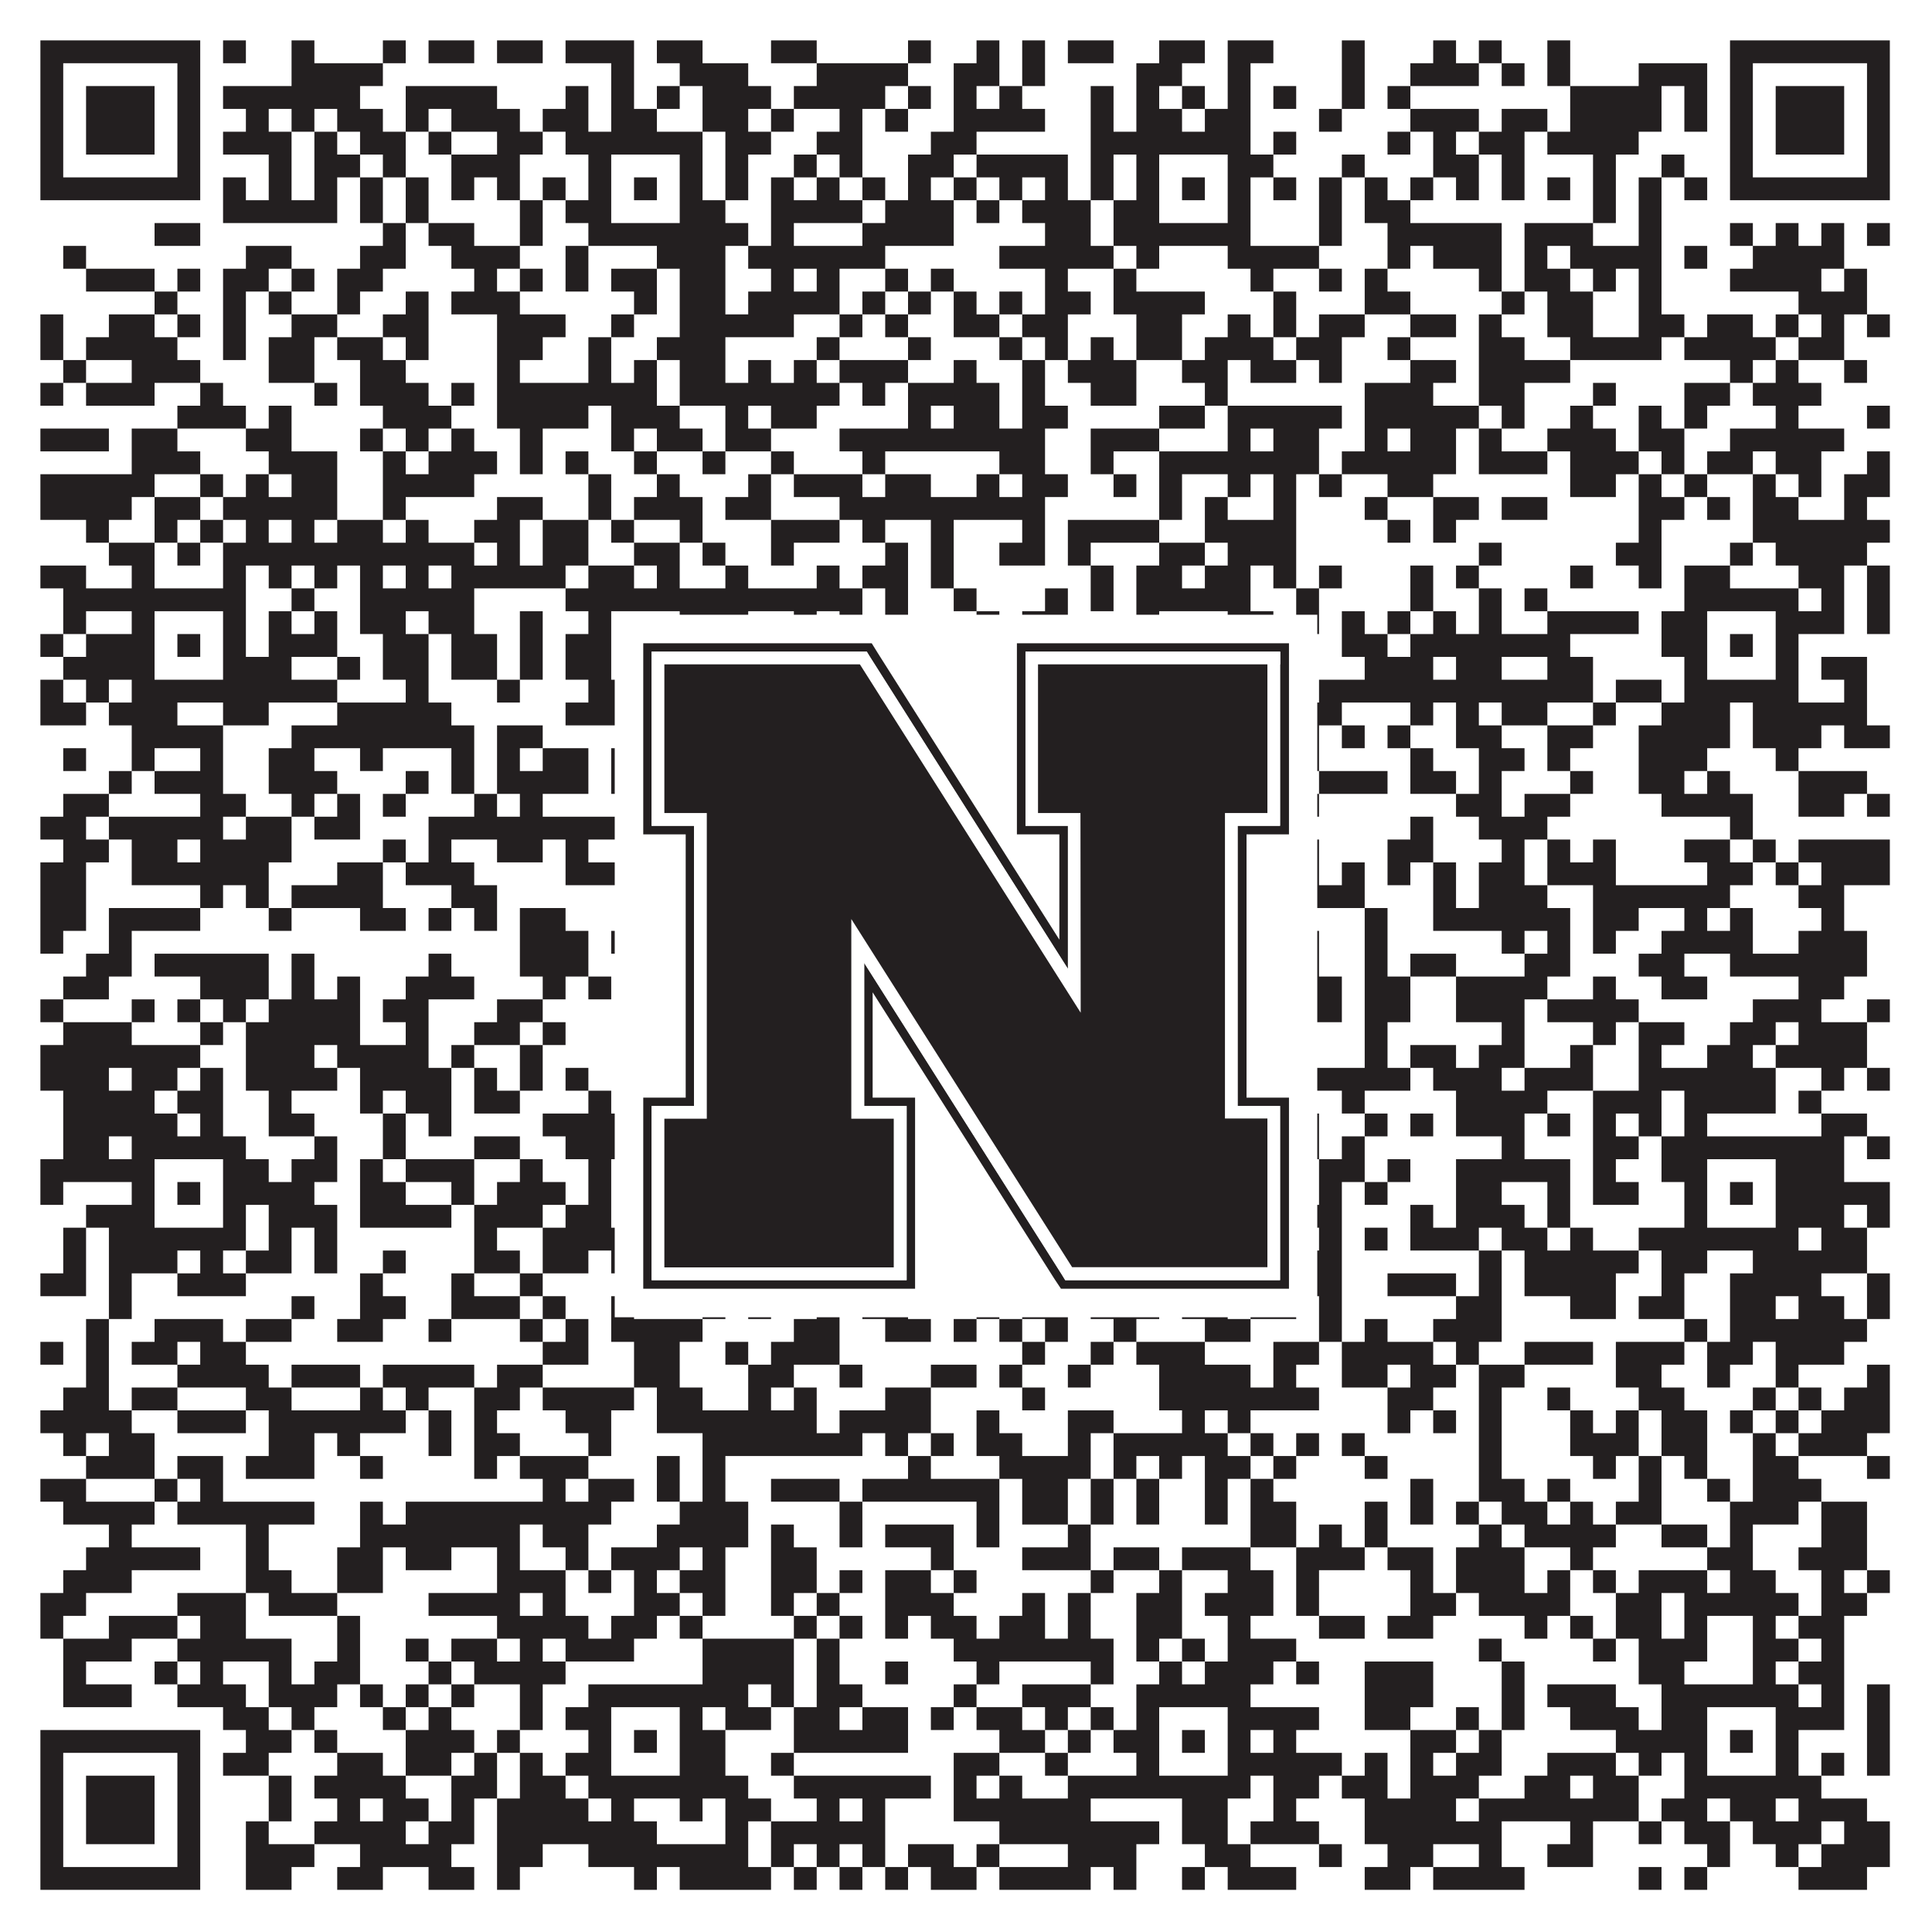 <?xml version="1.0"?>
<svg xmlns="http://www.w3.org/2000/svg" xmlns:xlink="http://www.w3.org/1999/xlink" version="1.1" width="1100px" height="1100px" viewBox="0 0 1100 1100"><rect x="0" y="0" width="1100" height="1100" fill="#ffffff" fill-opacity="1"/><path fill="#231f20" fill-opacity="1" d="M23,23L114,23L114,36L23,36ZM127,23L140,23L140,36L127,36ZM166,23L179,23L179,36L166,36ZM218,23L231,23L231,36L218,36ZM244,23L270,23L270,36L244,36ZM283,23L309,23L309,36L283,36ZM322,23L361,23L361,36L322,36ZM374,23L400,23L400,36L374,36ZM439,23L465,23L465,36L439,36ZM517,23L530,23L530,36L517,36ZM556,23L569,23L569,36L556,36ZM582,23L595,23L595,36L582,36ZM608,23L634,23L634,36L608,36ZM660,23L686,23L686,36L660,36ZM699,23L725,23L725,36L699,36ZM764,23L777,23L777,36L764,36ZM816,23L829,23L829,36L816,36ZM842,23L855,23L855,36L842,36ZM881,23L894,23L894,36L881,36ZM985,23L1076,23L1076,36L985,36ZM23,36L36,36L36,49L23,49ZM101,36L114,36L114,49L101,49ZM166,36L218,36L218,49L166,49ZM348,36L361,36L361,49L348,49ZM387,36L426,36L426,49L387,49ZM465,36L517,36L517,49L465,49ZM543,36L569,36L569,49L543,49ZM582,36L595,36L595,49L582,49ZM647,36L673,36L673,49L647,49ZM699,36L712,36L712,49L699,49ZM764,36L777,36L777,49L764,49ZM803,36L842,36L842,49L803,49ZM855,36L868,36L868,49L855,49ZM881,36L894,36L894,49L881,49ZM933,36L972,36L972,49L933,49ZM985,36L998,36L998,49L985,49ZM1063,36L1076,36L1076,49L1063,49ZM23,49L36,49L36,62L23,62ZM49,49L88,49L88,62L49,62ZM101,49L114,49L114,62L101,62ZM127,49L205,49L205,62L127,62ZM231,49L283,49L283,62L231,62ZM322,49L335,49L335,62L322,62ZM348,49L361,49L361,62L348,62ZM374,49L387,49L387,62L374,62ZM400,49L439,49L439,62L400,62ZM452,49L504,49L504,62L452,62ZM517,49L530,49L530,62L517,62ZM543,49L556,49L556,62L543,62ZM569,49L582,49L582,62L569,62ZM621,49L634,49L634,62L621,62ZM647,49L660,49L660,62L647,62ZM673,49L686,49L686,62L673,62ZM699,49L712,49L712,62L699,62ZM725,49L738,49L738,62L725,62ZM764,49L777,49L777,62L764,62ZM790,49L803,49L803,62L790,62ZM894,49L946,49L946,62L894,62ZM959,49L972,49L972,62L959,62ZM985,49L998,49L998,62L985,62ZM1011,49L1050,49L1050,62L1011,62ZM1063,49L1076,49L1076,62L1063,62ZM23,62L36,62L36,75L23,75ZM49,62L88,62L88,75L49,75ZM101,62L114,62L114,75L101,75ZM140,62L153,62L153,75L140,75ZM166,62L179,62L179,75L166,75ZM192,62L218,62L218,75L192,75ZM231,62L244,62L244,75L231,75ZM257,62L296,62L296,75L257,75ZM309,62L335,62L335,75L309,75ZM348,62L374,62L374,75L348,75ZM400,62L426,62L426,75L400,75ZM439,62L452,62L452,75L439,75ZM478,62L491,62L491,75L478,75ZM504,62L517,62L517,75L504,75ZM543,62L595,62L595,75L543,75ZM621,62L634,62L634,75L621,75ZM647,62L673,62L673,75L647,75ZM686,62L712,62L712,75L686,75ZM751,62L764,62L764,75L751,75ZM803,62L842,62L842,75L803,75ZM855,62L881,62L881,75L855,75ZM894,62L946,62L946,75L894,75ZM959,62L972,62L972,75L959,75ZM985,62L998,62L998,75L985,75ZM1011,62L1050,62L1050,75L1011,75ZM1063,62L1076,62L1076,75L1063,75ZM23,75L36,75L36,88L23,88ZM49,75L88,75L88,88L49,88ZM101,75L114,75L114,88L101,88ZM127,75L166,75L166,88L127,88ZM179,75L192,75L192,88L179,88ZM205,75L231,75L231,88L205,88ZM244,75L257,75L257,88L244,88ZM283,75L309,75L309,88L283,88ZM322,75L400,75L400,88L322,88ZM413,75L439,75L439,88L413,88ZM465,75L491,75L491,88L465,88ZM530,75L556,75L556,88L530,88ZM621,75L712,75L712,88L621,88ZM725,75L738,75L738,88L725,88ZM790,75L803,75L803,88L790,88ZM816,75L829,75L829,88L816,88ZM842,75L868,75L868,88L842,88ZM881,75L933,75L933,88L881,88ZM985,75L998,75L998,88L985,88ZM1011,75L1050,75L1050,88L1011,88ZM1063,75L1076,75L1076,88L1063,88ZM23,88L36,88L36,101L23,101ZM101,88L114,88L114,101L101,101ZM153,88L166,88L166,101L153,101ZM179,88L205,88L205,101L179,101ZM218,88L231,88L231,101L218,101ZM257,88L296,88L296,101L257,101ZM335,88L348,88L348,101L335,101ZM387,88L400,88L400,101L387,101ZM413,88L426,88L426,101L413,101ZM452,88L465,88L465,101L452,101ZM478,88L491,88L491,101L478,101ZM517,88L543,88L543,101L517,101ZM556,88L608,88L608,101L556,101ZM621,88L634,88L634,101L621,101ZM647,88L660,88L660,101L647,101ZM699,88L725,88L725,101L699,101ZM764,88L777,88L777,101L764,101ZM816,88L842,88L842,101L816,101ZM855,88L868,88L868,101L855,101ZM907,88L920,88L920,101L907,101ZM946,88L959,88L959,101L946,101ZM985,88L998,88L998,101L985,101ZM1063,88L1076,88L1076,101L1063,101ZM23,101L114,101L114,114L23,114ZM127,101L140,101L140,114L127,114ZM153,101L166,101L166,114L153,114ZM179,101L192,101L192,114L179,114ZM205,101L218,101L218,114L205,114ZM231,101L244,101L244,114L231,114ZM257,101L270,101L270,114L257,114ZM283,101L296,101L296,114L283,114ZM309,101L322,101L322,114L309,114ZM335,101L348,101L348,114L335,114ZM361,101L374,101L374,114L361,114ZM387,101L400,101L400,114L387,114ZM413,101L426,101L426,114L413,114ZM439,101L452,101L452,114L439,114ZM465,101L478,101L478,114L465,114ZM491,101L504,101L504,114L491,114ZM517,101L530,101L530,114L517,114ZM543,101L556,101L556,114L543,114ZM569,101L582,101L582,114L569,114ZM595,101L608,101L608,114L595,114ZM621,101L634,101L634,114L621,114ZM647,101L660,101L660,114L647,114ZM673,101L686,101L686,114L673,114ZM699,101L712,101L712,114L699,114ZM725,101L738,101L738,114L725,114ZM751,101L764,101L764,114L751,114ZM777,101L790,101L790,114L777,114ZM803,101L816,101L816,114L803,114ZM829,101L842,101L842,114L829,114ZM855,101L868,101L868,114L855,114ZM881,101L894,101L894,114L881,114ZM907,101L920,101L920,114L907,114ZM933,101L946,101L946,114L933,114ZM959,101L972,101L972,114L959,114ZM985,101L1076,101L1076,114L985,114ZM127,114L192,114L192,127L127,127ZM205,114L218,114L218,127L205,127ZM231,114L244,114L244,127L231,127ZM296,114L309,114L309,127L296,127ZM322,114L348,114L348,127L322,127ZM387,114L413,114L413,127L387,127ZM439,114L491,114L491,127L439,127ZM504,114L543,114L543,127L504,127ZM556,114L569,114L569,127L556,127ZM582,114L621,114L621,127L582,127ZM634,114L660,114L660,127L634,127ZM699,114L712,114L712,127L699,127ZM751,114L764,114L764,127L751,127ZM777,114L803,114L803,127L777,127ZM907,114L920,114L920,127L907,127ZM933,114L946,114L946,127L933,127ZM88,127L114,127L114,140L88,140ZM218,127L231,127L231,140L218,140ZM244,127L270,127L270,140L244,140ZM296,127L309,127L309,140L296,140ZM335,127L426,127L426,140L335,140ZM439,127L452,127L452,140L439,140ZM491,127L543,127L543,140L491,140ZM595,127L621,127L621,140L595,140ZM634,127L712,127L712,140L634,140ZM751,127L764,127L764,140L751,140ZM790,127L855,127L855,140L790,140ZM868,127L907,127L907,140L868,140ZM933,127L946,127L946,140L933,140ZM985,127L998,127L998,140L985,140ZM1011,127L1024,127L1024,140L1011,140ZM1037,127L1050,127L1050,140L1037,140ZM1063,127L1076,127L1076,140L1063,140ZM36,140L49,140L49,153L36,153ZM140,140L166,140L166,153L140,153ZM205,140L231,140L231,153L205,153ZM257,140L296,140L296,153L257,153ZM322,140L335,140L335,153L322,153ZM374,140L413,140L413,153L374,153ZM426,140L504,140L504,153L426,153ZM569,140L634,140L634,153L569,153ZM647,140L660,140L660,153L647,153ZM699,140L751,140L751,153L699,153ZM790,140L803,140L803,153L790,153ZM816,140L855,140L855,153L816,153ZM868,140L881,140L881,153L868,153ZM894,140L946,140L946,153L894,153ZM959,140L972,140L972,153L959,153ZM998,140L1050,140L1050,153L998,153ZM49,153L88,153L88,166L49,166ZM101,153L114,153L114,166L101,166ZM127,153L153,153L153,166L127,166ZM166,153L179,153L179,166L166,166ZM192,153L218,153L218,166L192,166ZM270,153L283,153L283,166L270,166ZM296,153L309,153L309,166L296,166ZM322,153L335,153L335,166L322,166ZM348,153L374,153L374,166L348,166ZM387,153L413,153L413,166L387,166ZM439,153L452,153L452,166L439,166ZM465,153L478,153L478,166L465,166ZM504,153L517,153L517,166L504,166ZM530,153L543,153L543,166L530,166ZM595,153L608,153L608,166L595,166ZM634,153L647,153L647,166L634,166ZM712,153L725,153L725,166L712,166ZM751,153L764,153L764,166L751,166ZM777,153L790,153L790,166L777,166ZM842,153L855,153L855,166L842,166ZM868,153L894,153L894,166L868,166ZM907,153L920,153L920,166L907,166ZM933,153L946,153L946,166L933,166ZM985,153L1037,153L1037,166L985,166ZM1050,153L1063,153L1063,166L1050,166ZM88,166L101,166L101,179L88,179ZM127,166L140,166L140,179L127,179ZM153,166L166,166L166,179L153,179ZM192,166L205,166L205,179L192,179ZM231,166L244,166L244,179L231,179ZM257,166L296,166L296,179L257,179ZM361,166L374,166L374,179L361,179ZM387,166L413,166L413,179L387,179ZM426,166L478,166L478,179L426,179ZM491,166L504,166L504,179L491,179ZM517,166L530,166L530,179L517,179ZM543,166L556,166L556,179L543,179ZM569,166L582,166L582,179L569,179ZM595,166L621,166L621,179L595,179ZM634,166L686,166L686,179L634,179ZM725,166L738,166L738,179L725,179ZM777,166L803,166L803,179L777,179ZM855,166L868,166L868,179L855,179ZM881,166L907,166L907,179L881,179ZM933,166L946,166L946,179L933,179ZM1024,166L1063,166L1063,179L1024,179ZM23,179L36,179L36,192L23,192ZM62,179L88,179L88,192L62,192ZM101,179L114,179L114,192L101,192ZM127,179L140,179L140,192L127,192ZM166,179L192,179L192,192L166,192ZM218,179L244,179L244,192L218,192ZM283,179L322,179L322,192L283,192ZM348,179L361,179L361,192L348,192ZM387,179L452,179L452,192L387,192ZM478,179L491,179L491,192L478,192ZM504,179L517,179L517,192L504,192ZM543,179L569,179L569,192L543,192ZM582,179L608,179L608,192L582,192ZM647,179L673,179L673,192L647,192ZM699,179L712,179L712,192L699,192ZM725,179L738,179L738,192L725,192ZM751,179L777,179L777,192L751,192ZM803,179L829,179L829,192L803,192ZM842,179L855,179L855,192L842,192ZM881,179L907,179L907,192L881,192ZM933,179L959,179L959,192L933,192ZM972,179L998,179L998,192L972,192ZM1011,179L1024,179L1024,192L1011,192ZM1037,179L1050,179L1050,192L1037,192ZM1063,179L1076,179L1076,192L1063,192ZM23,192L36,192L36,205L23,205ZM49,192L101,192L101,205L49,205ZM127,192L140,192L140,205L127,205ZM153,192L179,192L179,205L153,205ZM192,192L218,192L218,205L192,205ZM231,192L244,192L244,205L231,205ZM283,192L309,192L309,205L283,205ZM335,192L348,192L348,205L335,205ZM374,192L413,192L413,205L374,205ZM465,192L478,192L478,205L465,205ZM517,192L530,192L530,205L517,205ZM569,192L582,192L582,205L569,205ZM595,192L608,192L608,205L595,205ZM621,192L634,192L634,205L621,205ZM647,192L673,192L673,205L647,205ZM686,192L725,192L725,205L686,205ZM738,192L764,192L764,205L738,205ZM790,192L803,192L803,205L790,205ZM842,192L868,192L868,205L842,205ZM894,192L946,192L946,205L894,205ZM959,192L1011,192L1011,205L959,205ZM1024,192L1050,192L1050,205L1024,205ZM36,205L49,205L49,218L36,218ZM75,205L114,205L114,218L75,218ZM153,205L179,205L179,218L153,218ZM205,205L231,205L231,218L205,218ZM283,205L296,205L296,218L283,218ZM335,205L348,205L348,218L335,218ZM361,205L374,205L374,218L361,218ZM387,205L413,205L413,218L387,218ZM426,205L439,205L439,218L426,218ZM452,205L465,205L465,218L452,218ZM478,205L517,205L517,218L478,218ZM543,205L556,205L556,218L543,218ZM582,205L595,205L595,218L582,218ZM608,205L647,205L647,218L608,218ZM673,205L699,205L699,218L673,218ZM712,205L738,205L738,218L712,218ZM751,205L764,205L764,218L751,218ZM803,205L829,205L829,218L803,218ZM842,205L894,205L894,218L842,218ZM985,205L998,205L998,218L985,218ZM1011,205L1024,205L1024,218L1011,218ZM1050,205L1063,205L1063,218L1050,218ZM23,218L36,218L36,231L23,231ZM49,218L88,218L88,231L49,231ZM114,218L127,218L127,231L114,231ZM179,218L192,218L192,231L179,231ZM205,218L244,218L244,231L205,231ZM257,218L270,218L270,231L257,231ZM283,218L374,218L374,231L283,231ZM387,218L478,218L478,231L387,231ZM491,218L504,218L504,231L491,231ZM517,218L569,218L569,231L517,231ZM582,218L595,218L595,231L582,231ZM621,218L647,218L647,231L621,231ZM686,218L699,218L699,231L686,231ZM777,218L816,218L816,231L777,231ZM842,218L868,218L868,231L842,231ZM907,218L920,218L920,231L907,231ZM959,218L985,218L985,231L959,231ZM998,218L1037,218L1037,231L998,231ZM101,231L140,231L140,244L101,244ZM153,231L166,231L166,244L153,244ZM218,231L257,231L257,244L218,244ZM283,231L335,231L335,244L283,244ZM348,231L387,231L387,244L348,244ZM413,231L426,231L426,244L413,244ZM439,231L465,231L465,244L439,244ZM517,231L530,231L530,244L517,244ZM543,231L569,231L569,244L543,244ZM582,231L608,231L608,244L582,244ZM660,231L686,231L686,244L660,244ZM699,231L764,231L764,244L699,244ZM777,231L842,231L842,244L777,244ZM855,231L868,231L868,244L855,244ZM894,231L907,231L907,244L894,244ZM933,231L946,231L946,244L933,244ZM959,231L972,231L972,244L959,244ZM1011,231L1024,231L1024,244L1011,244ZM1063,231L1076,231L1076,244L1063,244ZM23,244L62,244L62,257L23,257ZM75,244L101,244L101,257L75,257ZM140,244L166,244L166,257L140,257ZM205,244L218,244L218,257L205,257ZM231,244L244,244L244,257L231,257ZM257,244L270,244L270,257L257,257ZM296,244L309,244L309,257L296,257ZM348,244L361,244L361,257L348,257ZM374,244L400,244L400,257L374,257ZM413,244L439,244L439,257L413,257ZM478,244L595,244L595,257L478,257ZM621,244L660,244L660,257L621,257ZM699,244L712,244L712,257L699,257ZM725,244L751,244L751,257L725,257ZM777,244L790,244L790,257L777,257ZM803,244L829,244L829,257L803,257ZM842,244L855,244L855,257L842,257ZM881,244L920,244L920,257L881,257ZM933,244L959,244L959,257L933,257ZM985,244L1050,244L1050,257L985,257ZM75,257L114,257L114,270L75,270ZM153,257L192,257L192,270L153,270ZM218,257L231,257L231,270L218,270ZM244,257L283,257L283,270L244,270ZM296,257L309,257L309,270L296,270ZM322,257L335,257L335,270L322,270ZM361,257L374,257L374,270L361,270ZM400,257L413,257L413,270L400,270ZM439,257L452,257L452,270L439,270ZM491,257L504,257L504,270L491,270ZM569,257L595,257L595,270L569,270ZM621,257L634,257L634,270L621,270ZM660,257L751,257L751,270L660,270ZM764,257L829,257L829,270L764,270ZM842,257L881,257L881,270L842,270ZM894,257L933,257L933,270L894,270ZM946,257L959,257L959,270L946,270ZM972,257L998,257L998,270L972,270ZM1011,257L1037,257L1037,270L1011,270ZM1063,257L1076,257L1076,270L1063,270ZM23,270L88,270L88,283L23,283ZM114,270L127,270L127,283L114,283ZM140,270L153,270L153,283L140,283ZM166,270L192,270L192,283L166,283ZM218,270L270,270L270,283L218,283ZM335,270L348,270L348,283L335,283ZM374,270L387,270L387,283L374,283ZM426,270L439,270L439,283L426,283ZM452,270L491,270L491,283L452,283ZM504,270L530,270L530,283L504,283ZM556,270L569,270L569,283L556,283ZM582,270L608,270L608,283L582,283ZM634,270L647,270L647,283L634,283ZM660,270L673,270L673,283L660,283ZM699,270L712,270L712,283L699,283ZM725,270L738,270L738,283L725,283ZM751,270L764,270L764,283L751,283ZM790,270L816,270L816,283L790,283ZM894,270L920,270L920,283L894,283ZM933,270L946,270L946,283L933,283ZM959,270L972,270L972,283L959,283ZM998,270L1011,270L1011,283L998,283ZM1024,270L1037,270L1037,283L1024,283ZM1050,270L1076,270L1076,283L1050,283ZM23,283L75,283L75,296L23,296ZM88,283L114,283L114,296L88,296ZM127,283L192,283L192,296L127,296ZM218,283L231,283L231,296L218,296ZM283,283L309,283L309,296L283,296ZM335,283L348,283L348,296L335,296ZM361,283L400,283L400,296L361,296ZM413,283L439,283L439,296L413,296ZM478,283L595,283L595,296L478,296ZM660,283L673,283L673,296L660,296ZM686,283L699,283L699,296L686,296ZM725,283L738,283L738,296L725,296ZM777,283L790,283L790,296L777,296ZM816,283L842,283L842,296L816,296ZM855,283L881,283L881,296L855,296ZM933,283L959,283L959,296L933,296ZM972,283L985,283L985,296L972,296ZM998,283L1024,283L1024,296L998,296ZM1050,283L1063,283L1063,296L1050,296ZM49,296L62,296L62,309L49,309ZM88,296L101,296L101,309L88,309ZM114,296L127,296L127,309L114,309ZM140,296L153,296L153,309L140,309ZM166,296L179,296L179,309L166,309ZM192,296L218,296L218,309L192,309ZM231,296L244,296L244,309L231,309ZM270,296L296,296L296,309L270,309ZM309,296L335,296L335,309L309,309ZM348,296L361,296L361,309L348,309ZM387,296L400,296L400,309L387,309ZM439,296L478,296L478,309L439,309ZM491,296L504,296L504,309L491,309ZM530,296L543,296L543,309L530,309ZM582,296L595,296L595,309L582,309ZM608,296L660,296L660,309L608,309ZM686,296L738,296L738,309L686,309ZM790,296L803,296L803,309L790,309ZM816,296L829,296L829,309L816,309ZM933,296L946,296L946,309L933,309ZM998,296L1076,296L1076,309L998,309ZM62,309L88,309L88,322L62,322ZM101,309L114,309L114,322L101,322ZM127,309L270,309L270,322L127,322ZM283,309L296,309L296,322L283,322ZM309,309L335,309L335,322L309,322ZM361,309L387,309L387,322L361,322ZM400,309L413,309L413,322L400,322ZM439,309L452,309L452,322L439,322ZM504,309L517,309L517,322L504,322ZM530,309L543,309L543,322L530,322ZM569,309L595,309L595,322L569,322ZM608,309L621,309L621,322L608,322ZM660,309L686,309L686,322L660,322ZM699,309L738,309L738,322L699,322ZM842,309L855,309L855,322L842,322ZM920,309L946,309L946,322L920,322ZM985,309L998,309L998,322L985,322ZM1011,309L1063,309L1063,322L1011,322ZM23,322L49,322L49,335L23,335ZM75,322L88,322L88,335L75,335ZM127,322L140,322L140,335L127,335ZM153,322L166,322L166,335L153,335ZM179,322L192,322L192,335L179,335ZM205,322L218,322L218,335L205,335ZM231,322L244,322L244,335L231,335ZM257,322L322,322L322,335L257,335ZM335,322L361,322L361,335L335,335ZM374,322L387,322L387,335L374,335ZM413,322L426,322L426,335L413,335ZM465,322L478,322L478,335L465,335ZM491,322L517,322L517,335L491,335ZM530,322L543,322L543,335L530,335ZM621,322L634,322L634,335L621,335ZM647,322L673,322L673,335L647,335ZM686,322L712,322L712,335L686,335ZM725,322L738,322L738,335L725,335ZM751,322L764,322L764,335L751,335ZM803,322L816,322L816,335L803,335ZM829,322L842,322L842,335L829,335ZM894,322L907,322L907,335L894,335ZM933,322L946,322L946,335L933,335ZM959,322L985,322L985,335L959,335ZM1024,322L1050,322L1050,335L1024,335ZM1063,322L1076,322L1076,335L1063,335ZM36,335L140,335L140,348L36,348ZM166,335L179,335L179,348L166,348ZM205,335L270,335L270,348L205,348ZM322,335L491,335L491,348L322,348ZM504,335L517,335L517,348L504,348ZM543,335L556,335L556,348L543,348ZM595,335L608,335L608,348L595,348ZM621,335L634,335L634,348L621,348ZM647,335L712,335L712,348L647,348ZM738,335L751,335L751,348L738,348ZM803,335L816,335L816,348L803,348ZM842,335L855,335L855,348L842,348ZM868,335L881,335L881,348L868,348ZM959,335L1024,335L1024,348L959,348ZM1037,335L1050,335L1050,348L1037,348ZM1063,335L1076,335L1076,348L1063,348ZM36,348L49,348L49,361L36,361ZM75,348L88,348L88,361L75,361ZM127,348L140,348L140,361L127,361ZM153,348L166,348L166,361L153,361ZM179,348L192,348L192,361L179,361ZM205,348L231,348L231,361L205,361ZM244,348L270,348L270,361L244,361ZM296,348L309,348L309,361L296,361ZM335,348L348,348L348,361L335,361ZM387,348L426,348L426,361L387,361ZM452,348L465,348L465,361L452,361ZM478,348L491,348L491,361L478,361ZM504,348L517,348L517,361L504,361ZM556,348L569,348L569,361L556,361ZM582,348L608,348L608,361L582,361ZM647,348L660,348L660,361L647,361ZM699,348L725,348L725,361L699,361ZM738,348L751,348L751,361L738,361ZM764,348L777,348L777,361L764,361ZM790,348L803,348L803,361L790,361ZM816,348L829,348L829,361L816,361ZM842,348L855,348L855,361L842,361ZM881,348L933,348L933,361L881,361ZM946,348L972,348L972,361L946,361ZM1011,348L1050,348L1050,361L1011,361ZM1063,348L1076,348L1076,361L1063,361ZM23,361L36,361L36,374L23,374ZM49,361L88,361L88,374L49,374ZM101,361L114,361L114,374L101,374ZM127,361L140,361L140,374L127,374ZM153,361L192,361L192,374L153,374ZM218,361L244,361L244,374L218,374ZM257,361L283,361L283,374L257,374ZM296,361L309,361L309,374L296,374ZM322,361L348,361L348,374L322,374ZM361,361L374,361L374,374L361,374ZM387,361L400,361L400,374L387,374ZM413,361L426,361L426,374L413,374ZM465,361L478,361L478,374L465,374ZM491,361L556,361L556,374L491,374ZM569,361L608,361L608,374L569,374ZM647,361L660,361L660,374L647,374ZM673,361L686,361L686,374L673,374ZM699,361L712,361L712,374L699,374ZM725,361L738,361L738,374L725,374ZM764,361L790,361L790,374L764,374ZM803,361L894,361L894,374L803,374ZM946,361L972,361L972,374L946,374ZM985,361L998,361L998,374L985,374ZM1011,361L1024,361L1024,374L1011,374ZM36,374L88,374L88,387L36,387ZM127,374L166,374L166,387L127,387ZM192,374L205,374L205,387L192,387ZM218,374L244,374L244,387L218,387ZM257,374L283,374L283,387L257,387ZM296,374L309,374L309,387L296,387ZM322,374L348,374L348,387L322,387ZM387,374L400,374L400,387L387,387ZM413,374L439,374L439,387L413,387ZM452,374L491,374L491,387L452,387ZM517,374L569,374L569,387L517,387ZM582,374L595,374L595,387L582,387ZM647,374L660,374L660,387L647,387ZM699,374L712,374L712,387L699,387ZM777,374L816,374L816,387L777,387ZM829,374L855,374L855,387L829,387ZM881,374L907,374L907,387L881,387ZM959,374L972,374L972,387L959,387ZM1011,374L1024,374L1024,387L1011,387ZM1037,374L1063,374L1063,387L1037,387ZM23,387L36,387L36,400L23,400ZM49,387L62,387L62,400L49,400ZM75,387L192,387L192,400L75,400ZM231,387L244,387L244,400L231,400ZM283,387L296,387L296,400L283,400ZM335,387L413,387L413,400L335,400ZM426,387L439,387L439,400L426,400ZM491,387L530,387L530,400L491,400ZM543,387L556,387L556,400L543,400ZM582,387L621,387L621,400L582,400ZM634,387L738,387L738,400L634,400ZM751,387L907,387L907,400L751,400ZM920,387L946,387L946,400L920,400ZM959,387L1024,387L1024,400L959,400ZM1050,387L1063,387L1063,400L1050,400ZM23,400L49,400L49,413L23,413ZM62,400L101,400L101,413L62,413ZM127,400L153,400L153,413L127,413ZM192,400L257,400L257,413L192,413ZM322,400L361,400L361,413L322,413ZM374,400L387,400L387,413L374,413ZM413,400L426,400L426,413L413,413ZM439,400L465,400L465,413L439,413ZM478,400L491,400L491,413L478,413ZM504,400L556,400L556,413L504,413ZM582,400L621,400L621,413L582,413ZM634,400L647,400L647,413L634,413ZM673,400L699,400L699,413L673,413ZM738,400L764,400L764,413L738,413ZM803,400L816,400L816,413L803,413ZM829,400L842,400L842,413L829,413ZM855,400L881,400L881,413L855,413ZM907,400L920,400L920,413L907,413ZM946,400L985,400L985,413L946,413ZM998,400L1063,400L1063,413L998,413ZM75,413L127,413L127,426L75,426ZM166,413L270,413L270,426L166,426ZM283,413L309,413L309,426L283,426ZM361,413L374,413L374,426L361,426ZM387,413L400,413L400,426L387,426ZM413,413L426,413L426,426L413,426ZM439,413L452,413L452,426L439,426ZM504,413L517,413L517,426L504,426ZM556,413L582,413L582,426L556,426ZM595,413L621,413L621,426L595,426ZM647,413L712,413L712,426L647,426ZM738,413L751,413L751,426L738,426ZM764,413L777,413L777,426L764,426ZM790,413L803,413L803,426L790,426ZM829,413L855,413L855,426L829,426ZM881,413L907,413L907,426L881,426ZM933,413L985,413L985,426L933,426ZM998,413L1037,413L1037,426L998,426ZM1050,413L1076,413L1076,426L1050,426ZM36,426L49,426L49,439L36,439ZM75,426L88,426L88,439L75,439ZM114,426L127,426L127,439L114,439ZM153,426L179,426L179,439L153,439ZM205,426L218,426L218,439L205,439ZM257,426L270,426L270,439L257,439ZM283,426L296,426L296,439L283,439ZM309,426L335,426L335,439L309,439ZM348,426L400,426L400,439L348,439ZM426,426L452,426L452,439L426,439ZM465,426L478,426L478,439L465,439ZM491,426L504,426L504,439L491,439ZM530,426L556,426L556,439L530,439ZM569,426L582,426L582,439L569,439ZM647,426L686,426L686,439L647,439ZM699,426L712,426L712,439L699,439ZM738,426L751,426L751,439L738,439ZM803,426L816,426L816,439L803,439ZM842,426L868,426L868,439L842,439ZM881,426L894,426L894,439L881,439ZM933,426L972,426L972,439L933,439ZM1011,426L1024,426L1024,439L1011,439ZM62,439L75,439L75,452L62,452ZM88,439L127,439L127,452L88,452ZM153,439L192,439L192,452L153,452ZM231,439L244,439L244,452L231,452ZM257,439L270,439L270,452L257,452ZM283,439L335,439L335,452L283,452ZM348,439L361,439L361,452L348,452ZM374,439L387,439L387,452L374,452ZM400,439L426,439L426,452L400,452ZM439,439L465,439L465,452L439,452ZM478,439L517,439L517,452L478,452ZM530,439L556,439L556,452L530,452ZM582,439L595,439L595,452L582,452ZM660,439L686,439L686,452L660,452ZM751,439L790,439L790,452L751,452ZM803,439L829,439L829,452L803,452ZM842,439L855,439L855,452L842,452ZM894,439L907,439L907,452L894,452ZM933,439L959,439L959,452L933,452ZM972,439L985,439L985,452L972,452ZM1024,439L1063,439L1063,452L1024,452ZM36,452L62,452L62,465L36,465ZM114,452L140,452L140,465L114,465ZM166,452L179,452L179,465L166,465ZM192,452L205,452L205,465L192,465ZM218,452L231,452L231,465L218,465ZM270,452L283,452L283,465L270,465ZM296,452L309,452L309,465L296,465ZM374,452L387,452L387,465L374,465ZM413,452L426,452L426,465L413,465ZM439,452L452,452L452,465L439,465ZM465,452L478,452L478,465L465,465ZM491,452L517,452L517,465L491,465ZM530,452L569,452L569,465L530,465ZM582,452L634,452L634,465L582,465ZM647,452L686,452L686,465L647,465ZM712,452L751,452L751,465L712,465ZM829,452L855,452L855,465L829,465ZM868,452L894,452L894,465L868,465ZM946,452L998,452L998,465L946,465ZM1024,452L1050,452L1050,465L1024,465ZM1063,452L1076,452L1076,465L1063,465ZM23,465L49,465L49,478L23,478ZM62,465L127,465L127,478L62,478ZM140,465L166,465L166,478L140,478ZM179,465L205,465L205,478L179,478ZM244,465L361,465L361,478L244,478ZM374,465L426,465L426,478L374,478ZM439,465L452,465L452,478L439,478ZM465,465L478,465L478,478L465,478ZM491,465L504,465L504,478L491,478ZM530,465L543,465L543,478L530,478ZM582,465L621,465L621,478L582,478ZM634,465L660,465L660,478L634,478ZM673,465L712,465L712,478L673,478ZM803,465L816,465L816,478L803,478ZM842,465L881,465L881,478L842,478ZM985,465L998,465L998,478L985,478ZM36,478L62,478L62,491L36,491ZM75,478L101,478L101,491L75,491ZM114,478L166,478L166,491L114,491ZM218,478L231,478L231,491L218,491ZM244,478L257,478L257,491L244,491ZM283,478L309,478L309,491L283,491ZM322,478L335,478L335,491L322,491ZM361,478L374,478L374,491L361,491ZM387,478L400,478L400,491L387,491ZM439,478L452,478L452,491L439,491ZM478,478L530,478L530,491L478,491ZM569,478L608,478L608,491L569,491ZM621,478L699,478L699,491L621,491ZM725,478L751,478L751,491L725,491ZM790,478L816,478L816,491L790,491ZM855,478L868,478L868,491L855,491ZM881,478L894,478L894,491L881,491ZM907,478L920,478L920,491L907,491ZM959,478L985,478L985,491L959,491ZM998,478L1011,478L1011,491L998,491ZM1024,478L1076,478L1076,491L1024,491ZM23,491L49,491L49,504L23,504ZM75,491L153,491L153,504L75,504ZM192,491L218,491L218,504L192,504ZM231,491L270,491L270,504L231,504ZM322,491L387,491L387,504L322,504ZM400,491L413,491L413,504L400,504ZM426,491L439,491L439,504L426,504ZM465,491L504,491L504,504L465,504ZM569,491L582,491L582,504L569,504ZM608,491L647,491L647,504L608,504ZM660,491L673,491L673,504L660,504ZM686,491L712,491L712,504L686,504ZM738,491L751,491L751,504L738,504ZM764,491L777,491L777,504L764,504ZM790,491L803,491L803,504L790,504ZM816,491L829,491L829,504L816,504ZM842,491L868,491L868,504L842,504ZM881,491L920,491L920,504L881,504ZM972,491L998,491L998,504L972,504ZM1011,491L1024,491L1024,504L1011,504ZM1037,491L1076,491L1076,504L1037,504ZM23,504L49,504L49,517L23,517ZM114,504L127,504L127,517L114,517ZM140,504L153,504L153,517L140,517ZM166,504L218,504L218,517L166,517ZM257,504L283,504L283,517L257,517ZM361,504L374,504L374,517L361,517ZM400,504L465,504L465,517L400,517ZM517,504L530,504L530,517L517,517ZM543,504L556,504L556,517L543,517ZM569,504L595,504L595,517L569,517ZM647,504L686,504L686,517L647,517ZM738,504L777,504L777,517L738,517ZM816,504L829,504L829,517L816,517ZM842,504L881,504L881,517L842,517ZM907,504L985,504L985,517L907,517ZM1024,504L1050,504L1050,517L1024,517ZM23,517L49,517L49,530L23,530ZM62,517L114,517L114,530L62,530ZM153,517L166,517L166,530L153,530ZM205,517L231,517L231,530L205,530ZM244,517L257,517L257,530L244,530ZM270,517L283,517L283,530L270,530ZM296,517L322,517L322,530L296,530ZM374,517L387,517L387,530L374,530ZM400,517L426,517L426,530L400,530ZM439,517L452,517L452,530L439,530ZM530,517L569,517L569,530L530,530ZM595,517L621,517L621,530L595,530ZM660,517L712,517L712,530L660,530ZM725,517L738,517L738,530L725,530ZM777,517L790,517L790,530L777,530ZM816,517L894,517L894,530L816,530ZM907,517L933,517L933,530L907,530ZM959,517L972,517L972,530L959,530ZM985,517L998,517L998,530L985,530ZM1037,517L1050,517L1050,530L1037,530ZM23,530L36,530L36,543L23,543ZM62,530L75,530L75,543L62,543ZM296,530L335,530L335,543L296,543ZM348,530L374,530L374,543L348,543ZM400,530L413,530L413,543L400,543ZM426,530L465,530L465,543L426,543ZM478,530L491,530L491,543L478,543ZM504,530L517,530L517,543L504,543ZM543,530L621,530L621,543L543,543ZM634,530L660,530L660,543L634,543ZM673,530L699,530L699,543L673,543ZM725,530L751,530L751,543L725,543ZM777,530L790,530L790,543L777,543ZM855,530L868,530L868,543L855,543ZM881,530L894,530L894,543L881,543ZM907,530L920,530L920,543L907,543ZM946,530L998,530L998,543L946,543ZM1024,530L1063,530L1063,543L1024,543ZM49,543L75,543L75,556L49,556ZM88,543L153,543L153,556L88,556ZM166,543L179,543L179,556L166,556ZM244,543L257,543L257,556L244,556ZM296,543L335,543L335,556L296,556ZM361,543L400,543L400,556L361,556ZM426,543L452,543L452,556L426,556ZM465,543L491,543L491,556L465,556ZM504,543L517,543L517,556L504,556ZM530,543L582,543L582,556L530,556ZM621,543L634,543L634,556L621,556ZM686,543L725,543L725,556L686,556ZM738,543L751,543L751,556L738,556ZM777,543L790,543L790,556L777,556ZM803,543L829,543L829,556L803,556ZM868,543L894,543L894,556L868,556ZM933,543L959,543L959,556L933,556ZM985,543L1063,543L1063,556L985,556ZM36,556L62,556L62,569L36,569ZM114,556L153,556L153,569L114,569ZM166,556L179,556L179,569L166,569ZM192,556L205,556L205,569L192,569ZM231,556L270,556L270,569L231,569ZM309,556L322,556L322,569L309,569ZM335,556L348,556L348,569L335,569ZM374,556L387,556L387,569L374,569ZM413,556L426,556L426,569L413,569ZM452,556L504,556L504,569L452,569ZM517,556L530,556L530,569L517,569ZM543,556L556,556L556,569L543,569ZM582,556L595,556L595,569L582,569ZM608,556L634,556L634,569L608,569ZM647,556L660,556L660,569L647,569ZM673,556L686,556L686,569L673,569ZM738,556L764,556L764,569L738,569ZM777,556L803,556L803,569L777,569ZM829,556L881,556L881,569L829,569ZM907,556L920,556L920,569L907,569ZM946,556L972,556L972,569L946,569ZM1024,556L1050,556L1050,569L1024,569ZM23,569L36,569L36,582L23,582ZM75,569L88,569L88,582L75,582ZM101,569L114,569L114,582L101,582ZM127,569L140,569L140,582L127,582ZM153,569L205,569L205,582L153,582ZM218,569L244,569L244,582L218,582ZM283,569L309,569L309,582L283,582ZM361,569L387,569L387,582L361,582ZM400,569L413,569L413,582L400,582ZM452,569L465,569L465,582L452,582ZM478,569L504,569L504,582L478,582ZM517,569L530,569L530,582L517,582ZM556,569L582,569L582,582L556,582ZM608,569L686,569L686,582L608,582ZM699,569L725,569L725,582L699,582ZM738,569L764,569L764,582L738,582ZM777,569L803,569L803,582L777,582ZM829,569L868,569L868,582L829,582ZM881,569L933,569L933,582L881,582ZM998,569L1037,569L1037,582L998,582ZM1063,569L1076,569L1076,582L1063,582ZM36,582L75,582L75,595L36,595ZM114,582L127,582L127,595L114,595ZM140,582L205,582L205,595L140,595ZM231,582L244,582L244,595L231,595ZM270,582L296,582L296,595L270,595ZM309,582L322,582L322,595L309,595ZM400,582L413,582L413,595L400,595ZM439,582L452,582L452,595L439,595ZM491,582L517,582L517,595L491,595ZM530,582L582,582L582,595L530,595ZM595,582L634,582L634,595L595,595ZM647,582L660,582L660,595L647,595ZM673,582L712,582L712,595L673,595ZM725,582L738,582L738,595L725,595ZM777,582L790,582L790,595L777,595ZM855,582L868,582L868,595L855,595ZM907,582L920,582L920,595L907,595ZM933,582L959,582L959,595L933,595ZM985,582L1011,582L1011,595L985,595ZM1024,582L1063,582L1063,595L1024,595ZM23,595L114,595L114,608L23,608ZM140,595L179,595L179,608L140,608ZM192,595L244,595L244,608L192,608ZM257,595L270,595L270,608L257,608ZM296,595L309,595L309,608L296,608ZM361,595L426,595L426,608L361,608ZM452,595L491,595L491,608L452,608ZM530,595L543,595L543,608L530,608ZM556,595L595,595L595,608L556,608ZM608,595L673,595L673,608L608,608ZM686,595L699,595L699,608L686,608ZM712,595L725,595L725,608L712,608ZM777,595L790,595L790,608L777,608ZM803,595L829,595L829,608L803,608ZM842,595L868,595L868,608L842,608ZM894,595L907,595L907,608L894,608ZM933,595L946,595L946,608L933,608ZM972,595L998,595L998,608L972,608ZM1011,595L1063,595L1063,608L1011,608ZM23,608L62,608L62,621L23,621ZM75,608L101,608L101,621L75,621ZM114,608L127,608L127,621L114,621ZM140,608L192,608L192,621L140,621ZM205,608L257,608L257,621L205,621ZM270,608L283,608L283,621L270,621ZM296,608L309,608L309,621L296,621ZM322,608L335,608L335,621L322,621ZM361,608L413,608L413,621L361,621ZM452,608L543,608L543,621L452,621ZM556,608L595,608L595,621L556,621ZM634,608L647,608L647,621L634,621ZM673,608L803,608L803,621L673,621ZM816,608L855,608L855,621L816,621ZM868,608L907,608L907,621L868,621ZM933,608L1011,608L1011,621L933,621ZM1037,608L1050,608L1050,621L1037,621ZM1063,608L1076,608L1076,621L1063,621ZM36,621L88,621L88,634L36,634ZM101,621L127,621L127,634L101,634ZM153,621L166,621L166,634L153,634ZM205,621L218,621L218,634L205,634ZM231,621L257,621L257,634L231,634ZM270,621L296,621L296,634L270,634ZM335,621L348,621L348,634L335,634ZM361,621L374,621L374,634L361,634ZM400,621L413,621L413,634L400,634ZM439,621L465,621L465,634L439,634ZM517,621L530,621L530,634L517,634ZM556,621L582,621L582,634L556,634ZM595,621L608,621L608,634L595,634ZM621,621L634,621L634,634L621,634ZM647,621L712,621L712,634L647,634ZM725,621L738,621L738,634L725,634ZM764,621L777,621L777,634L764,634ZM829,621L881,621L881,634L829,634ZM907,621L946,621L946,634L907,634ZM959,621L1011,621L1011,634L959,634ZM1024,621L1037,621L1037,634L1024,634ZM36,634L101,634L101,647L36,647ZM114,634L127,634L127,647L114,647ZM153,634L179,634L179,647L153,647ZM218,634L231,634L231,647L218,647ZM244,634L257,634L257,647L244,647ZM309,634L374,634L374,647L309,647ZM387,634L400,634L400,647L387,647ZM413,634L439,634L439,647L413,647ZM452,634L478,634L478,647L452,647ZM530,634L543,634L543,647L530,647ZM556,634L634,634L634,647L556,647ZM673,634L686,634L686,647L673,647ZM712,634L725,634L725,647L712,647ZM738,634L751,634L751,647L738,647ZM777,634L790,634L790,647L777,647ZM803,634L816,634L816,647L803,647ZM829,634L868,634L868,647L829,647ZM881,634L894,634L894,647L881,647ZM907,634L920,634L920,647L907,647ZM933,634L946,634L946,647L933,647ZM959,634L972,634L972,647L959,647ZM1037,634L1063,634L1063,647L1037,647ZM36,647L62,647L62,660L36,660ZM75,647L140,647L140,660L75,660ZM179,647L192,647L192,660L179,660ZM218,647L231,647L231,660L218,660ZM270,647L296,647L296,660L270,660ZM322,647L400,647L400,660L322,660ZM413,647L465,647L465,660L413,660ZM478,647L504,647L504,660L478,660ZM530,647L569,647L569,660L530,660ZM621,647L634,647L634,660L621,660ZM647,647L712,647L712,660L647,660ZM738,647L751,647L751,660L738,660ZM764,647L777,647L777,660L764,660ZM855,647L868,647L868,660L855,660ZM907,647L933,647L933,660L907,660ZM946,647L1050,647L1050,660L946,660ZM1063,647L1076,647L1076,660L1063,660ZM23,660L88,660L88,673L23,673ZM127,660L153,660L153,673L127,673ZM166,660L192,660L192,673L166,673ZM205,660L218,660L218,673L205,673ZM231,660L270,660L270,673L231,673ZM296,660L309,660L309,673L296,673ZM335,660L348,660L348,673L335,673ZM387,660L400,660L400,673L387,673ZM426,660L439,660L439,673L426,673ZM452,660L465,660L465,673L452,673ZM491,660L517,660L517,673L491,673ZM543,660L595,660L595,673L543,673ZM608,660L621,660L621,673L608,673ZM647,660L660,660L660,673L647,673ZM699,660L738,660L738,673L699,673ZM751,660L777,660L777,673L751,673ZM790,660L803,660L803,673L790,673ZM829,660L894,660L894,673L829,673ZM907,660L920,660L920,673L907,673ZM946,660L972,660L972,673L946,673ZM1011,660L1050,660L1050,673L1011,673ZM23,673L36,673L36,686L23,686ZM75,673L88,673L88,686L75,686ZM101,673L114,673L114,686L101,686ZM127,673L179,673L179,686L127,686ZM205,673L231,673L231,686L205,686ZM257,673L270,673L270,686L257,686ZM283,673L322,673L322,686L283,686ZM335,673L348,673L348,686L335,686ZM361,673L374,673L374,686L361,686ZM387,673L413,673L413,686L387,686ZM426,673L452,673L452,686L426,686ZM465,673L478,673L478,686L465,686ZM504,673L556,673L556,686L504,686ZM569,673L595,673L595,686L569,686ZM608,673L621,673L621,686L608,686ZM647,673L660,673L660,686L647,686ZM673,673L686,673L686,686L673,686ZM699,673L712,673L712,686L699,686ZM751,673L764,673L764,686L751,686ZM777,673L790,673L790,686L777,686ZM829,673L855,673L855,686L829,686ZM881,673L894,673L894,686L881,686ZM907,673L933,673L933,686L907,686ZM959,673L972,673L972,686L959,686ZM985,673L998,673L998,686L985,686ZM1011,673L1076,673L1076,686L1011,686ZM49,686L88,686L88,699L49,699ZM127,686L140,686L140,699L127,699ZM153,686L192,686L192,699L153,699ZM205,686L257,686L257,699L205,699ZM270,686L309,686L309,699L270,699ZM322,686L348,686L348,699L322,699ZM387,686L400,686L400,699L387,699ZM491,686L517,686L517,699L491,699ZM530,686L556,686L556,699L530,699ZM569,686L595,686L595,699L569,699ZM608,686L634,686L634,699L608,699ZM647,686L660,686L660,699L647,699ZM699,686L712,686L712,699L699,699ZM725,686L764,686L764,699L725,699ZM803,686L816,686L816,699L803,699ZM829,686L868,686L868,699L829,699ZM881,686L894,686L894,699L881,699ZM959,686L972,686L972,699L959,699ZM1011,686L1050,686L1050,699L1011,699ZM1063,686L1076,686L1076,699L1063,699ZM36,699L49,699L49,712L36,712ZM62,699L140,699L140,712L62,712ZM153,699L166,699L166,712L153,712ZM179,699L192,699L192,712L179,712ZM270,699L283,699L283,712L270,712ZM309,699L413,699L413,712L309,712ZM439,699L478,699L478,712L439,712ZM504,699L543,699L543,712L504,712ZM556,699L569,699L569,712L556,712ZM582,699L595,699L595,712L582,712ZM634,699L738,699L738,712L634,712ZM751,699L764,699L764,712L751,712ZM777,699L790,699L790,712L777,712ZM803,699L842,699L842,712L803,712ZM855,699L881,699L881,712L855,712ZM894,699L907,699L907,712L894,712ZM933,699L1024,699L1024,712L933,712ZM1037,699L1063,699L1063,712L1037,712ZM36,712L49,712L49,725L36,725ZM62,712L101,712L101,725L62,725ZM114,712L127,712L127,725L114,725ZM140,712L166,712L166,725L140,725ZM179,712L192,712L192,725L179,725ZM218,712L231,712L231,725L218,725ZM270,712L296,712L296,725L270,725ZM309,712L335,712L335,725L309,725ZM348,712L361,712L361,725L348,725ZM387,712L439,712L439,725L387,725ZM452,712L491,712L491,725L452,725ZM504,712L517,712L517,725L504,725ZM530,712L556,712L556,725L530,725ZM582,712L621,712L621,725L582,725ZM660,712L686,712L686,725L660,725ZM699,712L725,712L725,725L699,725ZM738,712L764,712L764,725L738,725ZM842,712L855,712L855,725L842,725ZM868,712L933,712L933,725L868,725ZM946,712L972,712L972,725L946,725ZM998,712L1063,712L1063,725L998,725ZM23,725L49,725L49,738L23,738ZM62,725L75,725L75,738L62,738ZM101,725L140,725L140,738L101,738ZM205,725L218,725L218,738L205,738ZM257,725L270,725L270,738L257,738ZM296,725L309,725L309,738L296,738ZM413,725L452,725L452,738L413,738ZM465,725L478,725L478,738L465,738ZM504,725L517,725L517,738L504,738ZM543,725L556,725L556,738L543,738ZM608,725L647,725L647,738L608,738ZM673,725L725,725L725,738L673,738ZM738,725L764,725L764,738L738,738ZM790,725L829,725L829,738L790,738ZM842,725L855,725L855,738L842,738ZM868,725L920,725L920,738L868,738ZM946,725L959,725L959,738L946,738ZM985,725L1037,725L1037,738L985,738ZM1063,725L1076,725L1076,738L1063,738ZM62,738L75,738L75,751L62,751ZM166,738L179,738L179,751L166,751ZM205,738L231,738L231,751L205,751ZM257,738L296,738L296,751L257,751ZM309,738L322,738L322,751L309,751ZM348,738L361,738L361,751L348,751ZM400,738L413,738L413,751L400,751ZM426,738L439,738L439,751L426,751ZM465,738L478,738L478,751L465,751ZM491,738L517,738L517,751L491,751ZM556,738L569,738L569,751L556,751ZM582,738L608,738L608,751L582,751ZM621,738L660,738L660,751L621,751ZM673,738L699,738L699,751L673,751ZM712,738L738,738L738,751L712,751ZM751,738L764,738L764,751L751,751ZM829,738L855,738L855,751L829,751ZM894,738L920,738L920,751L894,751ZM933,738L959,738L959,751L933,751ZM985,738L1011,738L1011,751L985,751ZM1024,738L1050,738L1050,751L1024,751ZM1063,738L1076,738L1076,751L1063,751ZM49,751L62,751L62,764L49,764ZM88,751L127,751L127,764L88,764ZM140,751L166,751L166,764L140,764ZM192,751L218,751L218,764L192,764ZM244,751L257,751L257,764L244,764ZM296,751L309,751L309,764L296,764ZM322,751L335,751L335,764L322,764ZM348,751L400,751L400,764L348,764ZM452,751L478,751L478,764L452,764ZM504,751L530,751L530,764L504,764ZM543,751L556,751L556,764L543,764ZM569,751L582,751L582,764L569,764ZM595,751L608,751L608,764L595,764ZM634,751L647,751L647,764L634,764ZM686,751L712,751L712,764L686,764ZM751,751L764,751L764,764L751,764ZM777,751L790,751L790,764L777,764ZM816,751L855,751L855,764L816,764ZM959,751L972,751L972,764L959,764ZM985,751L1063,751L1063,764L985,764ZM23,764L36,764L36,777L23,777ZM49,764L62,764L62,777L49,777ZM75,764L101,764L101,777L75,777ZM114,764L140,764L140,777L114,777ZM309,764L335,764L335,777L309,777ZM361,764L387,764L387,777L361,777ZM413,764L426,764L426,777L413,777ZM439,764L478,764L478,777L439,777ZM582,764L595,764L595,777L582,777ZM621,764L634,764L634,777L621,777ZM647,764L686,764L686,777L647,777ZM725,764L751,764L751,777L725,777ZM764,764L816,764L816,777L764,777ZM829,764L842,764L842,777L829,777ZM868,764L907,764L907,777L868,777ZM920,764L959,764L959,777L920,777ZM972,764L998,764L998,777L972,777ZM1011,764L1050,764L1050,777L1011,777ZM49,777L62,777L62,790L49,790ZM101,777L153,777L153,790L101,790ZM166,777L205,777L205,790L166,790ZM218,777L270,777L270,790L218,790ZM283,777L309,777L309,790L283,790ZM361,777L387,777L387,790L361,790ZM426,777L452,777L452,790L426,790ZM478,777L491,777L491,790L478,790ZM530,777L556,777L556,790L530,790ZM569,777L582,777L582,790L569,790ZM608,777L621,777L621,790L608,790ZM660,777L712,777L712,790L660,790ZM725,777L738,777L738,790L725,790ZM764,777L790,777L790,790L764,790ZM803,777L829,777L829,790L803,790ZM842,777L868,777L868,790L842,790ZM920,777L946,777L946,790L920,790ZM972,777L985,777L985,790L972,790ZM1011,777L1024,777L1024,790L1011,790ZM1063,777L1076,777L1076,790L1063,790ZM36,790L62,790L62,803L36,803ZM75,790L101,790L101,803L75,803ZM140,790L166,790L166,803L140,803ZM205,790L218,790L218,803L205,803ZM231,790L244,790L244,803L231,803ZM270,790L296,790L296,803L270,803ZM309,790L361,790L361,803L309,803ZM374,790L400,790L400,803L374,803ZM426,790L439,790L439,803L426,803ZM452,790L465,790L465,803L452,803ZM504,790L530,790L530,803L504,803ZM582,790L595,790L595,803L582,803ZM660,790L751,790L751,803L660,803ZM790,790L816,790L816,803L790,803ZM842,790L855,790L855,803L842,803ZM881,790L894,790L894,803L881,803ZM933,790L959,790L959,803L933,803ZM998,790L1011,790L1011,803L998,803ZM1024,790L1037,790L1037,803L1024,803ZM1050,790L1076,790L1076,803L1050,803ZM23,803L75,803L75,816L23,816ZM101,803L140,803L140,816L101,816ZM153,803L231,803L231,816L153,816ZM244,803L257,803L257,816L244,816ZM270,803L283,803L283,816L270,816ZM322,803L348,803L348,816L322,816ZM374,803L465,803L465,816L374,816ZM478,803L530,803L530,816L478,816ZM556,803L569,803L569,816L556,816ZM608,803L634,803L634,816L608,816ZM673,803L686,803L686,816L673,816ZM699,803L712,803L712,816L699,816ZM790,803L803,803L803,816L790,816ZM816,803L829,803L829,816L816,816ZM842,803L855,803L855,816L842,816ZM894,803L907,803L907,816L894,816ZM920,803L933,803L933,816L920,816ZM946,803L972,803L972,816L946,816ZM985,803L998,803L998,816L985,816ZM1011,803L1024,803L1024,816L1011,816ZM1037,803L1076,803L1076,816L1037,816ZM36,816L49,816L49,829L36,829ZM62,816L88,816L88,829L62,829ZM153,816L179,816L179,829L153,829ZM192,816L205,816L205,829L192,829ZM244,816L257,816L257,829L244,829ZM270,816L296,816L296,829L270,829ZM335,816L348,816L348,829L335,829ZM400,816L491,816L491,829L400,829ZM504,816L517,816L517,829L504,829ZM530,816L543,816L543,829L530,829ZM556,816L582,816L582,829L556,829ZM608,816L621,816L621,829L608,829ZM634,816L699,816L699,829L634,829ZM712,816L725,816L725,829L712,829ZM738,816L751,816L751,829L738,829ZM764,816L777,816L777,829L764,829ZM842,816L855,816L855,829L842,829ZM894,816L933,816L933,829L894,829ZM946,816L972,816L972,829L946,829ZM998,816L1011,816L1011,829L998,829ZM1024,816L1063,816L1063,829L1024,829ZM49,829L88,829L88,842L49,842ZM101,829L127,829L127,842L101,842ZM140,829L179,829L179,842L140,842ZM205,829L218,829L218,842L205,842ZM270,829L283,829L283,842L270,842ZM296,829L335,829L335,842L296,842ZM374,829L387,829L387,842L374,842ZM400,829L413,829L413,842L400,842ZM517,829L530,829L530,842L517,842ZM569,829L621,829L621,842L569,842ZM634,829L647,829L647,842L634,842ZM660,829L673,829L673,842L660,842ZM686,829L712,829L712,842L686,842ZM725,829L738,829L738,842L725,842ZM777,829L790,829L790,842L777,842ZM842,829L855,829L855,842L842,842ZM907,829L920,829L920,842L907,842ZM933,829L946,829L946,842L933,842ZM959,829L972,829L972,842L959,842ZM998,829L1024,829L1024,842L998,842ZM1063,829L1076,829L1076,842L1063,842ZM23,842L49,842L49,855L23,855ZM88,842L101,842L101,855L88,855ZM114,842L127,842L127,855L114,855ZM309,842L322,842L322,855L309,855ZM335,842L361,842L361,855L335,855ZM374,842L387,842L387,855L374,855ZM400,842L413,842L413,855L400,855ZM439,842L478,842L478,855L439,855ZM491,842L569,842L569,855L491,855ZM582,842L608,842L608,855L582,855ZM621,842L634,842L634,855L621,855ZM647,842L660,842L660,855L647,855ZM686,842L699,842L699,855L686,855ZM712,842L725,842L725,855L712,855ZM803,842L816,842L816,855L803,855ZM842,842L868,842L868,855L842,855ZM881,842L894,842L894,855L881,855ZM933,842L946,842L946,855L933,855ZM972,842L985,842L985,855L972,855ZM998,842L1037,842L1037,855L998,855ZM36,855L88,855L88,868L36,868ZM101,855L179,855L179,868L101,868ZM205,855L218,855L218,868L205,868ZM231,855L348,855L348,868L231,868ZM387,855L426,855L426,868L387,868ZM478,855L491,855L491,868L478,868ZM556,855L569,855L569,868L556,868ZM582,855L608,855L608,868L582,868ZM621,855L634,855L634,868L621,868ZM647,855L660,855L660,868L647,868ZM686,855L699,855L699,868L686,868ZM712,855L738,855L738,868L712,868ZM777,855L790,855L790,868L777,868ZM803,855L816,855L816,868L803,868ZM829,855L842,855L842,868L829,868ZM855,855L881,855L881,868L855,868ZM894,855L907,855L907,868L894,868ZM920,855L946,855L946,868L920,868ZM985,855L1024,855L1024,868L985,868ZM1037,855L1063,855L1063,868L1037,868ZM62,868L75,868L75,881L62,881ZM140,868L153,868L153,881L140,881ZM205,868L296,868L296,881L205,881ZM309,868L335,868L335,881L309,881ZM374,868L426,868L426,881L374,881ZM439,868L452,868L452,881L439,881ZM478,868L491,868L491,881L478,881ZM504,868L543,868L543,881L504,881ZM556,868L569,868L569,881L556,881ZM608,868L621,868L621,881L608,881ZM712,868L738,868L738,881L712,881ZM751,868L764,868L764,881L751,881ZM777,868L790,868L790,881L777,881ZM842,868L855,868L855,881L842,881ZM868,868L920,868L920,881L868,881ZM946,868L972,868L972,881L946,881ZM985,868L998,868L998,881L985,881ZM1037,868L1063,868L1063,881L1037,881ZM49,881L114,881L114,894L49,894ZM140,881L153,881L153,894L140,894ZM192,881L218,881L218,894L192,894ZM231,881L257,881L257,894L231,894ZM283,881L296,881L296,894L283,894ZM322,881L335,881L335,894L322,894ZM348,881L387,881L387,894L348,894ZM400,881L413,881L413,894L400,894ZM439,881L465,881L465,894L439,894ZM530,881L543,881L543,894L530,894ZM582,881L621,881L621,894L582,894ZM634,881L660,881L660,894L634,894ZM673,881L712,881L712,894L673,894ZM738,881L777,881L777,894L738,894ZM790,881L816,881L816,894L790,894ZM829,881L868,881L868,894L829,894ZM894,881L907,881L907,894L894,894ZM972,881L998,881L998,894L972,894ZM1024,881L1063,881L1063,894L1024,894ZM36,894L75,894L75,907L36,907ZM140,894L166,894L166,907L140,907ZM192,894L218,894L218,907L192,907ZM283,894L322,894L322,907L283,907ZM335,894L348,894L348,907L335,907ZM361,894L374,894L374,907L361,907ZM387,894L413,894L413,907L387,907ZM439,894L465,894L465,907L439,907ZM478,894L491,894L491,907L478,907ZM504,894L530,894L530,907L504,907ZM543,894L556,894L556,907L543,907ZM621,894L634,894L634,907L621,907ZM660,894L673,894L673,907L660,907ZM699,894L725,894L725,907L699,907ZM738,894L751,894L751,907L738,907ZM803,894L816,894L816,907L803,907ZM829,894L868,894L868,907L829,907ZM881,894L894,894L894,907L881,907ZM907,894L920,894L920,907L907,907ZM933,894L972,894L972,907L933,907ZM985,894L1011,894L1011,907L985,907ZM1037,894L1050,894L1050,907L1037,907ZM1063,894L1076,894L1076,907L1063,907ZM23,907L49,907L49,920L23,920ZM101,907L140,907L140,920L101,920ZM153,907L192,907L192,920L153,920ZM244,907L296,907L296,920L244,920ZM309,907L322,907L322,920L309,920ZM361,907L387,907L387,920L361,920ZM400,907L413,907L413,920L400,920ZM439,907L452,907L452,920L439,920ZM465,907L478,907L478,920L465,920ZM504,907L543,907L543,920L504,920ZM582,907L595,907L595,920L582,920ZM608,907L621,907L621,920L608,920ZM647,907L673,907L673,920L647,920ZM686,907L725,907L725,920L686,920ZM738,907L751,907L751,920L738,920ZM803,907L829,907L829,920L803,920ZM842,907L894,907L894,920L842,920ZM920,907L946,907L946,920L920,920ZM959,907L1024,907L1024,920L959,920ZM1037,907L1063,907L1063,920L1037,920ZM23,920L36,920L36,933L23,933ZM62,920L101,920L101,933L62,933ZM114,920L140,920L140,933L114,933ZM192,920L205,920L205,933L192,933ZM283,920L335,920L335,933L283,933ZM348,920L374,920L374,933L348,933ZM387,920L400,920L400,933L387,933ZM452,920L465,920L465,933L452,933ZM478,920L491,920L491,933L478,933ZM504,920L517,920L517,933L504,933ZM530,920L556,920L556,933L530,933ZM569,920L595,920L595,933L569,933ZM608,920L621,920L621,933L608,933ZM647,920L673,920L673,933L647,933ZM699,920L712,920L712,933L699,933ZM751,920L777,920L777,933L751,933ZM790,920L816,920L816,933L790,933ZM868,920L881,920L881,933L868,933ZM894,920L907,920L907,933L894,933ZM920,920L946,920L946,933L920,933ZM959,920L972,920L972,933L959,933ZM998,920L1011,920L1011,933L998,933ZM1024,920L1050,920L1050,933L1024,933ZM36,933L75,933L75,946L36,946ZM101,933L166,933L166,946L101,946ZM192,933L205,933L205,946L192,946ZM231,933L244,933L244,946L231,946ZM257,933L283,933L283,946L257,946ZM296,933L309,933L309,946L296,946ZM322,933L361,933L361,946L322,946ZM400,933L452,933L452,946L400,946ZM465,933L478,933L478,946L465,946ZM543,933L634,933L634,946L543,946ZM647,933L660,933L660,946L647,946ZM673,933L686,933L686,946L673,946ZM699,933L738,933L738,946L699,946ZM842,933L855,933L855,946L842,946ZM907,933L920,933L920,946L907,946ZM933,933L972,933L972,946L933,946ZM998,933L1024,933L1024,946L998,946ZM1037,933L1050,933L1050,946L1037,946ZM36,946L49,946L49,959L36,959ZM88,946L101,946L101,959L88,959ZM114,946L127,946L127,959L114,959ZM153,946L166,946L166,959L153,959ZM179,946L205,946L205,959L179,959ZM244,946L257,946L257,959L244,959ZM270,946L322,946L322,959L270,959ZM400,946L452,946L452,959L400,959ZM465,946L478,946L478,959L465,959ZM504,946L517,946L517,959L504,959ZM556,946L569,946L569,959L556,959ZM621,946L634,946L634,959L621,959ZM660,946L673,946L673,959L660,959ZM686,946L725,946L725,959L686,959ZM738,946L751,946L751,959L738,959ZM777,946L816,946L816,959L777,959ZM855,946L868,946L868,959L855,959ZM933,946L959,946L959,959L933,959ZM998,946L1011,946L1011,959L998,959ZM1024,946L1050,946L1050,959L1024,959ZM36,959L75,959L75,972L36,972ZM101,959L140,959L140,972L101,972ZM153,959L192,959L192,972L153,972ZM205,959L218,959L218,972L205,972ZM231,959L244,959L244,972L231,972ZM257,959L270,959L270,972L257,972ZM296,959L309,959L309,972L296,972ZM335,959L426,959L426,972L335,972ZM439,959L452,959L452,972L439,972ZM465,959L491,959L491,972L465,972ZM543,959L556,959L556,972L543,972ZM582,959L621,959L621,972L582,972ZM647,959L712,959L712,972L647,972ZM777,959L816,959L816,972L777,972ZM855,959L868,959L868,972L855,972ZM881,959L920,959L920,972L881,972ZM946,959L1024,959L1024,972L946,972ZM1037,959L1050,959L1050,972L1037,972ZM1063,959L1076,959L1076,972L1063,972ZM127,972L153,972L153,985L127,985ZM166,972L179,972L179,985L166,985ZM218,972L231,972L231,985L218,985ZM244,972L257,972L257,985L244,985ZM296,972L309,972L309,985L296,985ZM322,972L348,972L348,985L322,985ZM387,972L400,972L400,985L387,985ZM413,972L439,972L439,985L413,985ZM452,972L478,972L478,985L452,985ZM491,972L517,972L517,985L491,985ZM530,972L543,972L543,985L530,985ZM556,972L582,972L582,985L556,985ZM595,972L608,972L608,985L595,985ZM621,972L634,972L634,985L621,985ZM647,972L660,972L660,985L647,985ZM699,972L751,972L751,985L699,985ZM777,972L803,972L803,985L777,985ZM829,972L842,972L842,985L829,985ZM855,972L868,972L868,985L855,985ZM894,972L933,972L933,985L894,985ZM946,972L972,972L972,985L946,985ZM1011,972L1050,972L1050,985L1011,985ZM1063,972L1076,972L1076,985L1063,985ZM23,985L114,985L114,998L23,998ZM140,985L166,985L166,998L140,998ZM179,985L192,985L192,998L179,998ZM231,985L270,985L270,998L231,998ZM283,985L296,985L296,998L283,998ZM335,985L348,985L348,998L335,998ZM361,985L374,985L374,998L361,998ZM387,985L413,985L413,998L387,998ZM452,985L517,985L517,998L452,998ZM569,985L595,985L595,998L569,998ZM608,985L621,985L621,998L608,998ZM634,985L660,985L660,998L634,998ZM673,985L686,985L686,998L673,998ZM699,985L712,985L712,998L699,998ZM725,985L738,985L738,998L725,998ZM803,985L829,985L829,998L803,998ZM842,985L855,985L855,998L842,998ZM920,985L972,985L972,998L920,998ZM985,985L998,985L998,998L985,998ZM1011,985L1024,985L1024,998L1011,998ZM1063,985L1076,985L1076,998L1063,998ZM23,998L36,998L36,1011L23,1011ZM101,998L114,998L114,1011L101,1011ZM127,998L153,998L153,1011L127,1011ZM192,998L218,998L218,1011L192,1011ZM231,998L257,998L257,1011L231,1011ZM270,998L283,998L283,1011L270,1011ZM296,998L309,998L309,1011L296,1011ZM322,998L348,998L348,1011L322,1011ZM387,998L413,998L413,1011L387,1011ZM439,998L452,998L452,1011L439,1011ZM543,998L569,998L569,1011L543,1011ZM595,998L608,998L608,1011L595,1011ZM647,998L660,998L660,1011L647,1011ZM699,998L764,998L764,1011L699,1011ZM777,998L790,998L790,1011L777,1011ZM803,998L816,998L816,1011L803,1011ZM829,998L855,998L855,1011L829,1011ZM881,998L920,998L920,1011L881,1011ZM933,998L946,998L946,1011L933,1011ZM959,998L972,998L972,1011L959,1011ZM1011,998L1024,998L1024,1011L1011,1011ZM1037,998L1050,998L1050,1011L1037,1011ZM1063,998L1076,998L1076,1011L1063,1011ZM23,1011L36,1011L36,1024L23,1024ZM49,1011L88,1011L88,1024L49,1024ZM101,1011L114,1011L114,1024L101,1024ZM153,1011L166,1011L166,1024L153,1024ZM179,1011L231,1011L231,1024L179,1024ZM257,1011L283,1011L283,1024L257,1024ZM296,1011L322,1011L322,1024L296,1024ZM335,1011L426,1011L426,1024L335,1024ZM452,1011L530,1011L530,1024L452,1024ZM543,1011L556,1011L556,1024L543,1024ZM569,1011L582,1011L582,1024L569,1024ZM608,1011L712,1011L712,1024L608,1024ZM725,1011L751,1011L751,1024L725,1024ZM764,1011L790,1011L790,1024L764,1024ZM803,1011L842,1011L842,1024L803,1024ZM868,1011L894,1011L894,1024L868,1024ZM907,1011L933,1011L933,1024L907,1024ZM959,1011L1037,1011L1037,1024L959,1024ZM23,1024L36,1024L36,1037L23,1037ZM49,1024L88,1024L88,1037L49,1037ZM101,1024L114,1024L114,1037L101,1037ZM153,1024L166,1024L166,1037L153,1037ZM192,1024L205,1024L205,1037L192,1037ZM218,1024L244,1024L244,1037L218,1037ZM257,1024L270,1024L270,1037L257,1037ZM283,1024L335,1024L335,1037L283,1037ZM348,1024L361,1024L361,1037L348,1037ZM387,1024L400,1024L400,1037L387,1037ZM413,1024L439,1024L439,1037L413,1037ZM465,1024L478,1024L478,1037L465,1037ZM491,1024L504,1024L504,1037L491,1037ZM543,1024L621,1024L621,1037L543,1037ZM673,1024L699,1024L699,1037L673,1037ZM725,1024L738,1024L738,1037L725,1037ZM777,1024L829,1024L829,1037L777,1037ZM842,1024L933,1024L933,1037L842,1037ZM946,1024L972,1024L972,1037L946,1037ZM985,1024L1011,1024L1011,1037L985,1037ZM1024,1024L1063,1024L1063,1037L1024,1037ZM23,1037L36,1037L36,1050L23,1050ZM49,1037L88,1037L88,1050L49,1050ZM101,1037L114,1037L114,1050L101,1050ZM140,1037L153,1037L153,1050L140,1050ZM179,1037L231,1037L231,1050L179,1050ZM244,1037L270,1037L270,1050L244,1050ZM283,1037L374,1037L374,1050L283,1050ZM413,1037L426,1037L426,1050L413,1050ZM439,1037L504,1037L504,1050L439,1050ZM569,1037L660,1037L660,1050L569,1050ZM673,1037L699,1037L699,1050L673,1050ZM712,1037L751,1037L751,1050L712,1050ZM777,1037L855,1037L855,1050L777,1050ZM894,1037L907,1037L907,1050L894,1050ZM933,1037L946,1037L946,1050L933,1050ZM959,1037L985,1037L985,1050L959,1050ZM998,1037L1037,1037L1037,1050L998,1050ZM1050,1037L1076,1037L1076,1050L1050,1050ZM23,1050L36,1050L36,1063L23,1063ZM101,1050L114,1050L114,1063L101,1063ZM140,1050L179,1050L179,1063L140,1063ZM205,1050L257,1050L257,1063L205,1063ZM283,1050L309,1050L309,1063L283,1063ZM335,1050L426,1050L426,1063L335,1063ZM439,1050L452,1050L452,1063L439,1063ZM465,1050L478,1050L478,1063L465,1063ZM491,1050L504,1050L504,1063L491,1063ZM517,1050L543,1050L543,1063L517,1063ZM556,1050L569,1050L569,1063L556,1063ZM608,1050L647,1050L647,1063L608,1063ZM686,1050L712,1050L712,1063L686,1063ZM751,1050L764,1050L764,1063L751,1063ZM790,1050L816,1050L816,1063L790,1063ZM842,1050L855,1050L855,1063L842,1063ZM881,1050L907,1050L907,1063L881,1063ZM972,1050L985,1050L985,1063L972,1063ZM1011,1050L1024,1050L1024,1063L1011,1063ZM1037,1050L1076,1050L1076,1063L1037,1063ZM23,1063L114,1063L114,1076L23,1076ZM140,1063L166,1063L166,1076L140,1076ZM192,1063L218,1063L218,1076L192,1076ZM244,1063L270,1063L270,1076L244,1076ZM283,1063L296,1063L296,1076L283,1076ZM361,1063L374,1063L374,1076L361,1076ZM387,1063L439,1063L439,1076L387,1076ZM452,1063L465,1063L465,1076L452,1076ZM478,1063L491,1063L491,1076L478,1076ZM504,1063L517,1063L517,1076L504,1076ZM530,1063L556,1063L556,1076L530,1076ZM569,1063L621,1063L621,1076L569,1076ZM634,1063L647,1063L647,1076L634,1076ZM673,1063L686,1063L686,1076L673,1076ZM699,1063L738,1063L738,1076L699,1076ZM777,1063L803,1063L803,1076L777,1076ZM816,1063L868,1063L868,1076L816,1076ZM933,1063L946,1063L946,1076L933,1076ZM959,1063L972,1063L972,1076L959,1076ZM1024,1063L1063,1063L1063,1076L1024,1076Z"/>
<svg x="350" y="350" width="400" height="400" version="1.1" xmlns="http://www.w3.org/2000/svg" xmlns:xlink="http://www.w3.org/1999/xlink"
	 viewBox="0 0 302.9 302.9" style="enable-background:new 0 0 302.9 302.9;" xml:space="preserve">
<style type="text/css">
	.st0{fill:#FFFFFF;}
	.st1{fill:#231F20;}
</style>
<g>
	<rect class="st0" width="302.9" height="302.9"/>
</g>
<g>
	<g>
		<path class="st1" d="M281.4,12.3h-108v82.4h18.3v45.4L113.4,16.5l-2.6-4.2H12.3v82.4h18.3v113.5H12.3v82.4h117.2v-82.4h-18.3
			v-45.4l78.4,123.6l2.8,4.2h98.3v-82.4h-18.3V94.7h18.3V12.3H281.4L281.4,12.3z M286.9,21.4V91h-18.3v120.8h18.3v75.1h-92.6
			l-1.6-2.6l-85.1-134.2v61.7h18.3v75.1H15.9v-75.1h18.3V91H15.9V15.9h92.7l1.7,2.6l85.1,134.2V91h-18.3V15.9h109.9V21.4L286.9,21.4
			z"/>
		<path class="st0" d="M281.4,15.9H177.1V91h18.3v61.7L110.2,18.5l-1.5-2.6H15.9V91h18.3v120.8H15.9v75.1h109.9v-75.1h-18.3v-61.7
			l85.1,134.2l1.6,2.6h92.6v-75.1h-18.3V91h18.3V15.9H281.4z M120.3,217.4L120.3,217.4v64.1H21.4v-64.1h18.3V85.5H21.4V21.4h84.2
			l95.2,150.1V85.5h-18.3V21.4h98.9v64.1h-18.3v131.8h18.3v64.1h-84.2L102,131.3v86.1C102,217.4,120.3,217.4,120.3,217.4z"/>
	</g>
	<path class="st1" d="M200.9,171.6L200.9,171.6L105.7,21.4H21.4v64.1h18.3v131.8H21.4v64.1h98.9v-64.1H102v-86.1l95.2,150.1h84.2
		v-64.1h-18.3V85.5h18.3V21.4h-98.9v64.1h18.3L200.9,171.6L200.9,171.6z"/>
</g>
</svg>
</svg>
